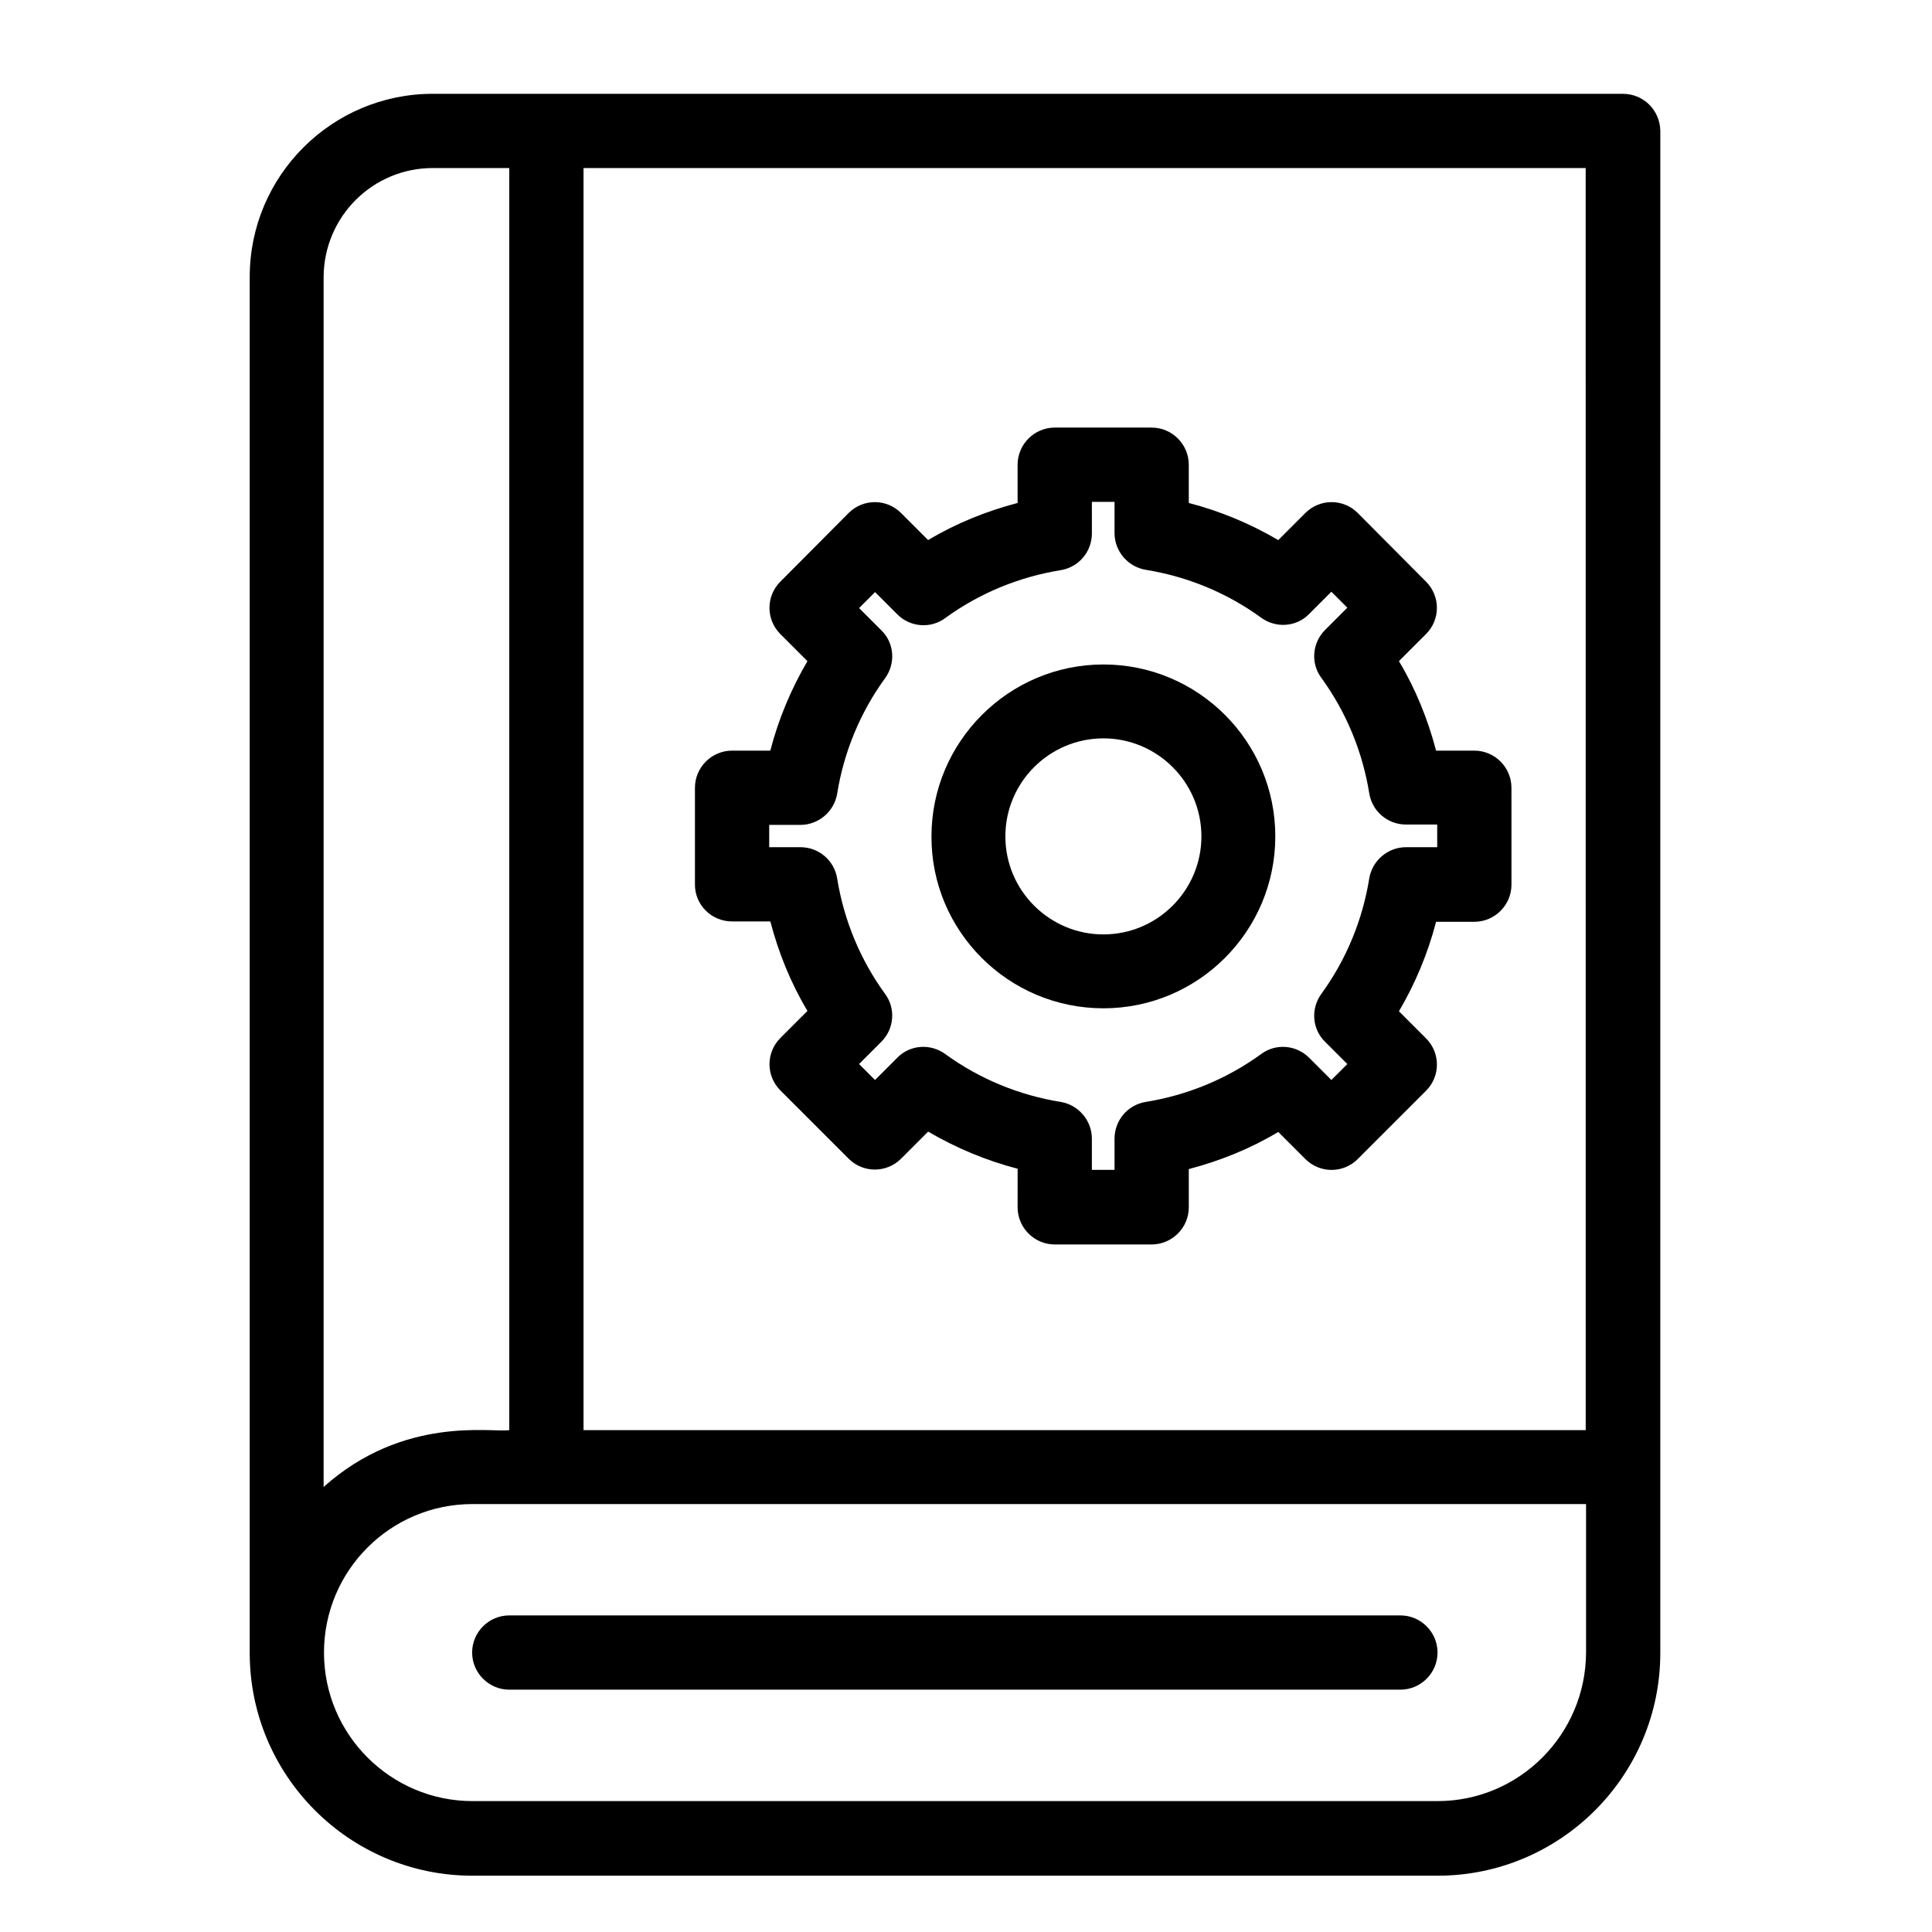 <?xml version="1.0" encoding="UTF-8"?>
<!-- Uploaded to: SVG Repo, www.svgrepo.com, Generator: SVG Repo Mixer Tools -->
<svg fill="#000000" width="800px" height="800px" version="1.1" viewBox="144 144 512 512" xmlns="http://www.w3.org/2000/svg">
 <g>
  <path d="m574.07 168.86h-315.38c-26.766 0-48.512 21.746-48.512 48.512v364.67c0 32.57 26.469 59.039 59.039 59.039h255.74c32.57 0 59.039-26.469 59.039-59.039l0.004-403.34c-0.098-5.508-4.43-9.84-9.938-9.84zm-9.84 354.14h-265.59v-334.46h265.58zm-305.54-334.46h20.27v334.46c-4.723 0.688-27.945-3.938-49.199 15.055v-320.69c0.098-15.941 12.988-28.832 28.93-28.832zm266.27 432.77h-255.74c-21.648 0-39.359-17.613-39.359-39.359s17.613-39.359 39.359-39.359h295.1v39.359c-0.098 21.746-17.715 39.359-39.359 39.359z"/>
  <path d="m515.12 572.1h-236.16c-5.41 0-9.84 4.43-9.84 9.84s4.43 9.84 9.84 9.84h236.16c5.41 0 9.84-4.43 9.84-9.84 0.004-5.414-4.426-9.84-9.84-9.84z"/>
  <path d="m338.01 388.19h10.137c2.164 8.266 5.41 16.336 9.84 23.715l-7.184 7.184c-3.836 3.836-3.836 10.035 0 13.875l18.105 18.105c3.836 3.836 10.035 3.836 13.875 0l7.184-7.184c7.379 4.328 15.352 7.676 23.715 9.84l-0.004 10.23c0 5.41 4.43 9.84 9.84 9.84h25.684c5.41 0 9.84-4.43 9.84-9.84v-10.137c8.266-2.164 16.336-5.41 23.715-9.84l7.184 7.184c3.836 3.836 10.035 3.836 13.875 0l18.105-18.105c3.836-3.836 3.836-10.035 0-13.875l-7.184-7.184c4.328-7.379 7.676-15.352 9.84-23.715h10.137c5.41 0 9.84-4.43 9.84-9.84l-0.004-25.68c0-5.41-4.43-9.84-9.84-9.84h-10.137c-2.164-8.266-5.41-16.336-9.84-23.715l7.184-7.184c3.836-3.836 3.836-10.035 0-13.875l-18.102-18.203c-3.836-3.836-10.035-3.836-13.875 0l-7.184 7.184c-7.379-4.328-15.352-7.676-23.715-9.84v-10.137c0-5.41-4.43-9.84-9.84-9.84h-25.684c-5.41 0-9.84 4.43-9.84 9.84v10.137c-8.266 2.164-16.336 5.41-23.715 9.84l-7.184-7.184c-3.836-3.836-10.035-3.836-13.875 0l-18.105 18.203c-3.836 3.836-3.836 10.035 0 13.875l7.184 7.184c-4.328 7.379-7.676 15.352-9.84 23.715h-10.133c-5.41 0-9.84 4.43-9.84 9.84v25.684c0 5.41 4.426 9.742 9.84 9.742zm9.84-25.586h8.266c4.82 0 8.953-3.543 9.742-8.266 1.77-11.02 6.102-21.551 12.695-30.602 2.856-3.938 2.461-9.348-0.984-12.695l-5.902-5.902 4.231-4.231 5.902 5.902c3.445 3.445 8.855 3.836 12.695 0.984 9.055-6.594 19.582-10.922 30.602-12.695 4.82-0.789 8.266-4.922 8.266-9.742l-0.004-8.359h6.004v8.266c0 4.82 3.543 8.953 8.266 9.742 11.02 1.77 21.551 6.102 30.602 12.695 3.938 2.856 9.348 2.461 12.695-0.984l5.902-5.902 4.231 4.231-5.902 5.902c-3.445 3.445-3.836 8.855-0.984 12.695 6.594 9.055 10.922 19.582 12.695 30.602 0.789 4.82 4.922 8.266 9.742 8.266h8.266v6.004h-8.266c-4.82 0-8.953 3.543-9.742 8.266-1.77 11.02-6.102 21.551-12.695 30.602-2.856 3.938-2.461 9.348 0.984 12.695l5.902 5.902-4.231 4.231-5.902-5.902c-3.445-3.445-8.855-3.836-12.695-0.984-9.055 6.594-19.582 10.922-30.602 12.695-4.82 0.789-8.266 4.922-8.266 9.742v8.266h-6.004v-8.266c0-4.82-3.543-8.953-8.266-9.742-11.02-1.77-21.551-6.102-30.602-12.695-3.938-2.856-9.348-2.461-12.695 0.984l-5.902 5.902-4.231-4.231 5.902-5.902c3.445-3.445 3.836-8.855 0.984-12.695-6.594-9.055-10.922-19.582-12.695-30.602-0.789-4.82-4.922-8.266-9.742-8.266l-8.262-0.004z"/>
  <path d="m436.41 411.21c25.191 0 45.559-20.469 45.559-45.559 0-25.191-20.469-45.559-45.559-45.559-25.094 0-45.559 20.469-45.559 45.559-0.098 25.094 20.367 45.559 45.559 45.559zm0-71.535c14.27 0 25.977 11.609 25.977 25.977 0 14.27-11.609 25.977-25.977 25.977-14.27 0-25.977-11.609-25.977-25.977s11.707-25.977 25.977-25.977z"/>
 </g>
</svg>